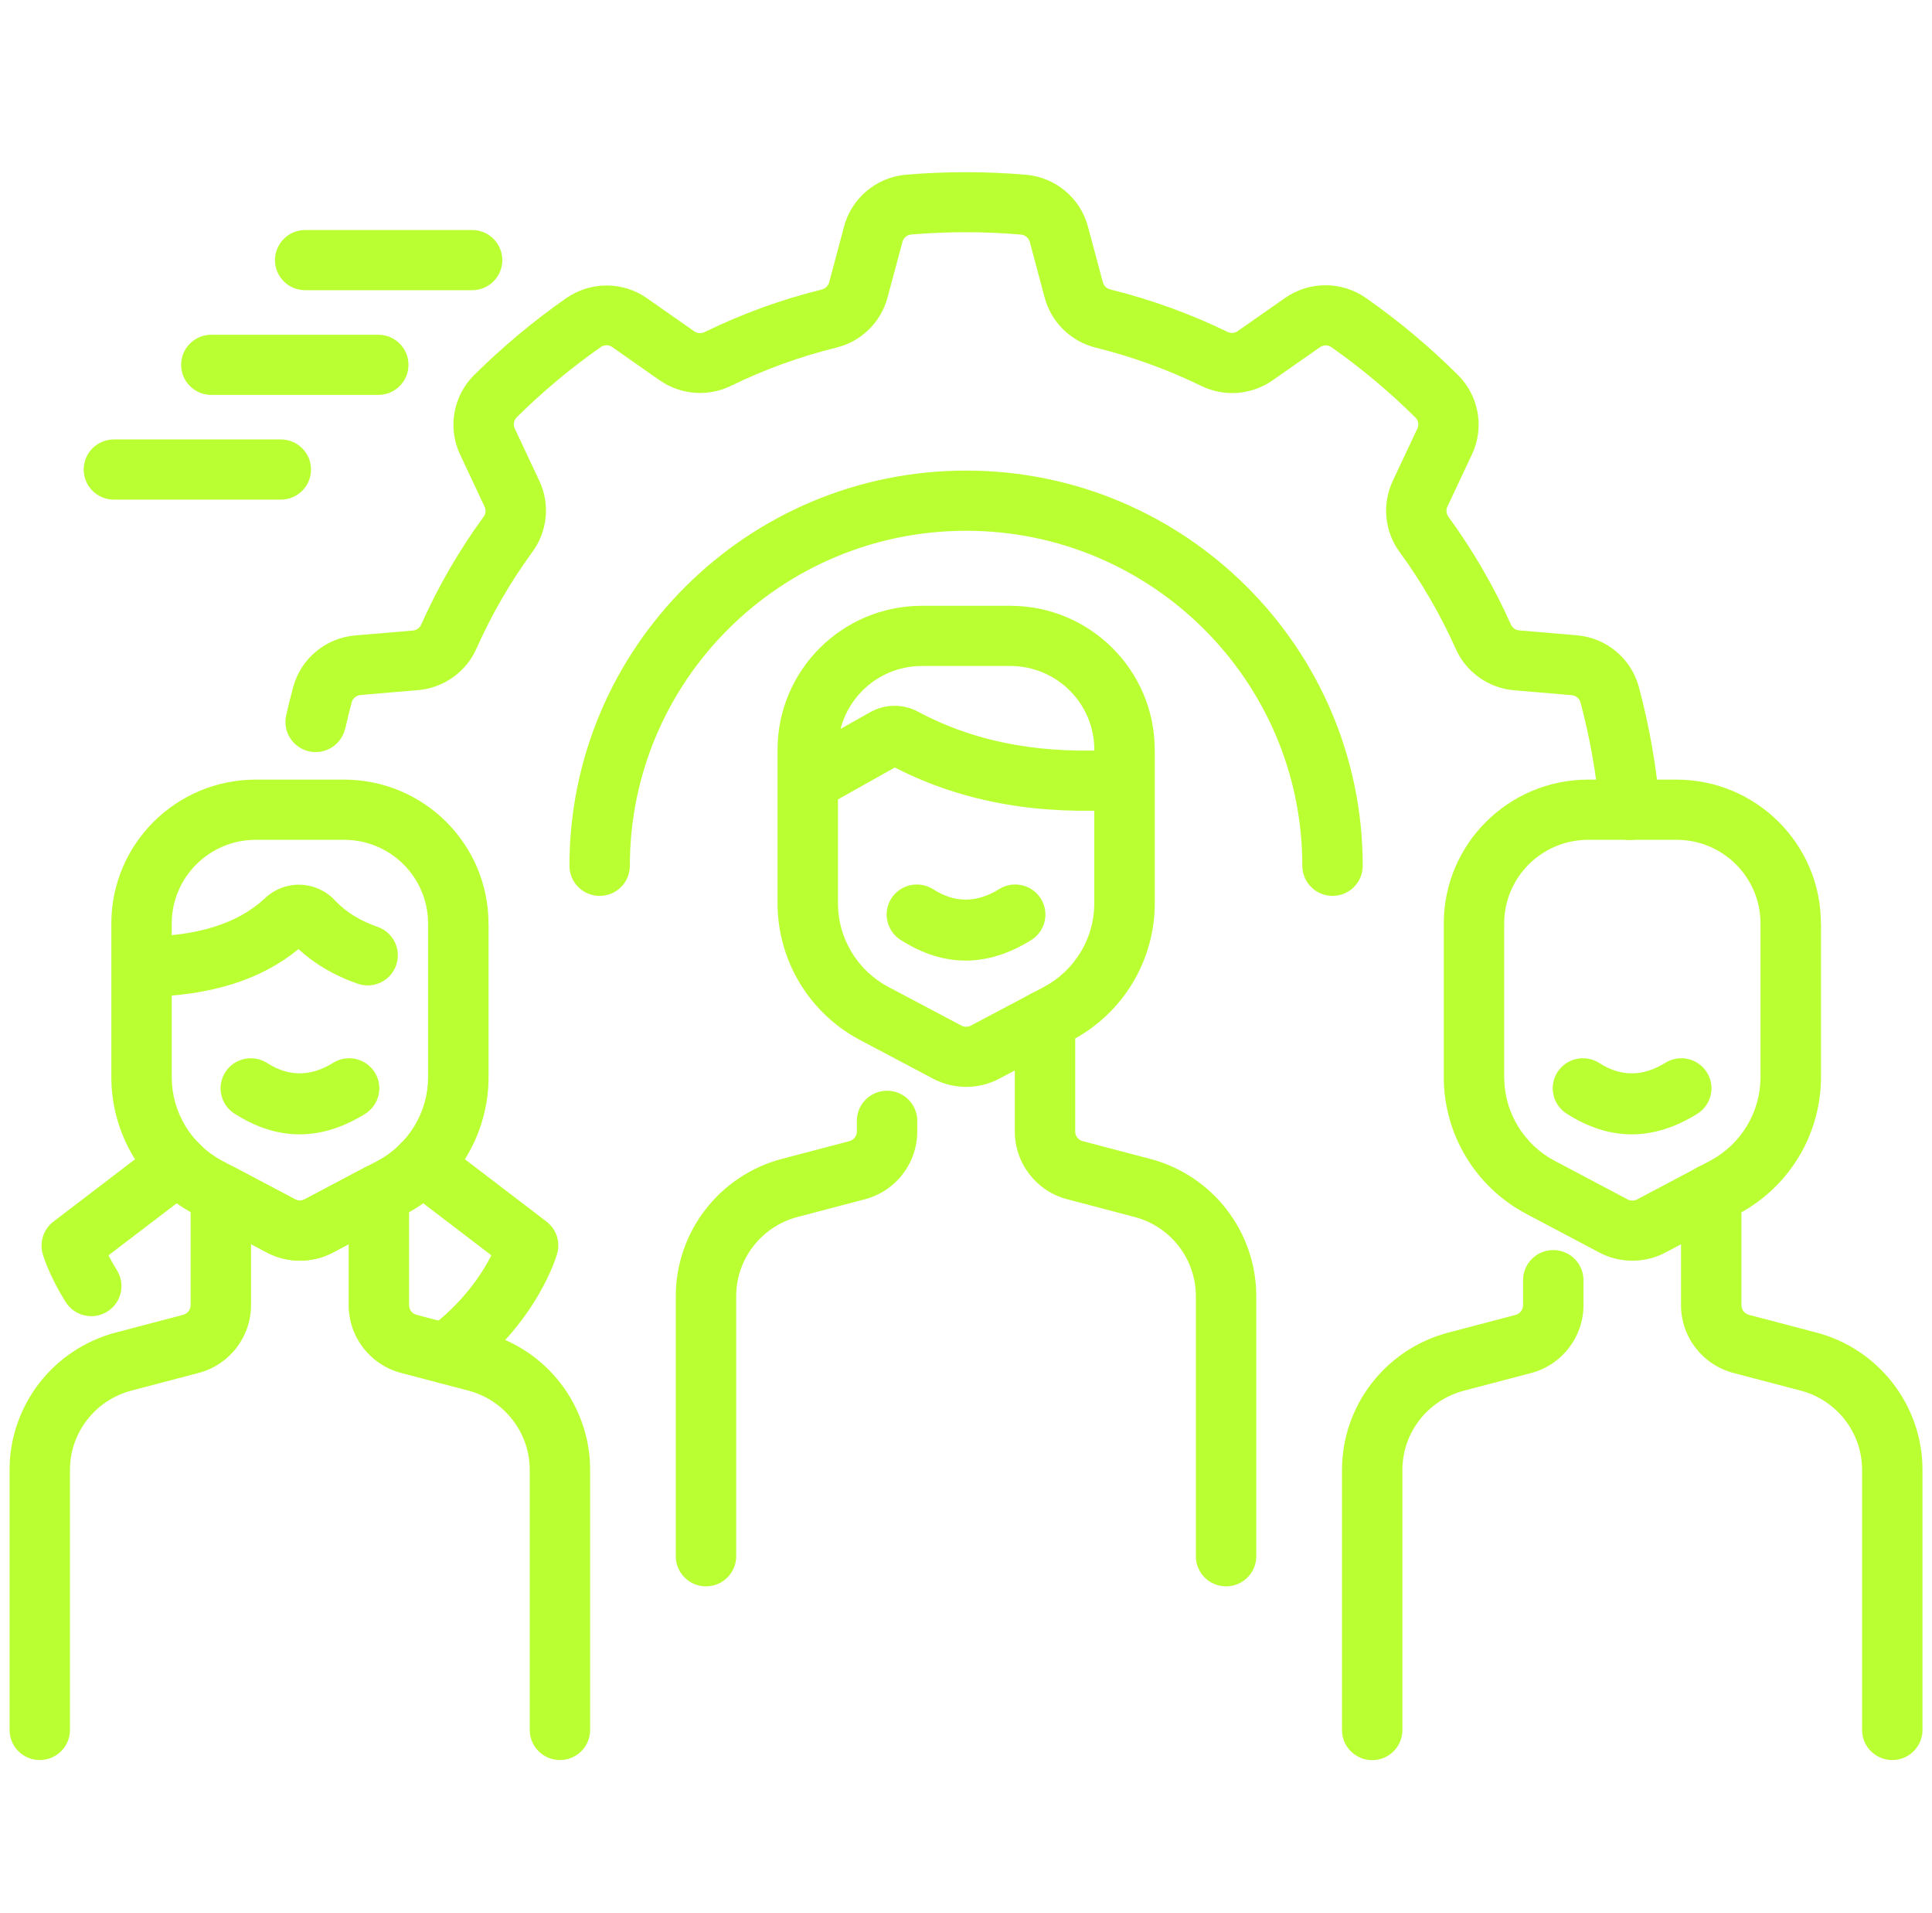 <svg xmlns="http://www.w3.org/2000/svg" width="101" height="100" viewBox="0 0 101 100" fill="none"><g clip-path="url(#clip0_1688_5733)"><path fill-rule="evenodd" clip-rule="evenodd" d="M71.24 45.254C71.24 33.854 61.948 24.597 50.505 24.597C39.061 24.597 29.769 33.854 29.769 45.254C29.769 46.123 30.476 46.827 31.348 46.827C32.221 46.827 32.927 46.123 32.927 45.254C32.927 35.592 40.802 27.743 50.505 27.743C60.203 27.743 68.082 35.588 68.082 45.254C68.082 46.123 68.789 46.827 69.661 46.827C70.534 46.827 71.24 46.123 71.24 45.254ZM18.055 38.062C18.157 37.609 18.268 37.157 18.386 36.709C18.445 36.501 18.627 36.347 18.848 36.328H18.852C19.776 36.245 20.964 36.147 21.852 36.072C23.198 35.958 24.374 35.12 24.915 33.886C25.704 32.112 26.683 30.421 27.832 28.848C28.625 27.771 28.767 26.34 28.191 25.125C27.816 24.322 27.307 23.241 26.912 22.403C26.822 22.207 26.857 21.975 27.007 21.817C28.373 20.465 29.845 19.234 31.412 18.137C31.594 18.015 31.831 18.015 32.008 18.141L32.012 18.145C32.77 18.676 33.745 19.36 34.475 19.871C35.581 20.646 37.021 20.756 38.233 20.158C39.982 19.305 41.821 18.64 43.72 18.168C45.023 17.854 46.053 16.847 46.4 15.546C46.629 14.692 46.937 13.536 47.178 12.643C47.233 12.435 47.41 12.282 47.628 12.258C49.546 12.097 51.468 12.097 53.379 12.262C53.596 12.282 53.777 12.435 53.833 12.647C53.833 12.651 53.833 12.651 53.837 12.651C54.077 13.544 54.381 14.692 54.61 15.55C54.958 16.851 55.992 17.858 57.302 18.176C59.189 18.644 61.032 19.313 62.789 20.166C63.989 20.76 65.43 20.65 66.535 19.875C67.265 19.368 68.244 18.68 69.002 18.149C69.18 18.023 69.416 18.019 69.594 18.141C71.169 19.246 72.637 20.477 73.995 21.826C74.149 21.979 74.189 22.215 74.094 22.411C74.094 22.415 74.09 22.415 74.09 22.415C73.699 23.253 73.19 24.326 72.811 25.133C72.239 26.352 72.377 27.783 73.178 28.868C74.323 30.433 75.302 32.128 76.099 33.905C76.636 35.128 77.812 35.966 79.154 36.08C80.039 36.159 81.235 36.257 82.162 36.336C82.379 36.355 82.561 36.501 82.624 36.709C83.125 38.6 83.465 40.523 83.631 42.466C83.706 43.331 84.467 43.972 85.336 43.901C86.204 43.827 86.848 43.064 86.777 42.199C86.595 40.071 86.228 37.964 85.675 35.903C85.675 35.899 85.671 35.895 85.671 35.891C85.265 34.405 83.966 33.331 82.427 33.206C81.503 33.127 80.315 33.029 79.427 32.95H79.419C79.23 32.934 79.06 32.816 78.985 32.639C78.985 32.635 78.981 32.635 78.981 32.631C78.097 30.654 77.003 28.77 75.724 27.016C75.72 27.012 75.72 27.012 75.72 27.008C75.606 26.855 75.586 26.65 75.669 26.474C76.048 25.667 76.557 24.59 76.952 23.748C77.607 22.36 77.319 20.709 76.233 19.616C76.23 19.612 76.23 19.612 76.225 19.608C74.737 18.125 73.123 16.776 71.402 15.569C71.398 15.565 71.394 15.565 71.39 15.562C70.119 14.685 68.434 14.692 67.171 15.581C66.413 16.112 65.438 16.796 64.707 17.303C64.704 17.303 64.704 17.307 64.704 17.307C64.546 17.418 64.344 17.433 64.171 17.347C64.167 17.343 64.167 17.343 64.163 17.343C62.209 16.395 60.156 15.652 58.044 15.129C58.041 15.129 58.041 15.129 58.036 15.125C57.851 15.082 57.701 14.936 57.654 14.751C57.425 13.89 57.117 12.738 56.876 11.845C56.481 10.363 55.198 9.278 53.659 9.136H53.651C51.555 8.955 49.447 8.955 47.355 9.132H47.343C45.804 9.274 44.517 10.359 44.122 11.849C43.886 12.742 43.578 13.89 43.349 14.748V14.755C43.297 14.94 43.151 15.082 42.966 15.129C42.962 15.129 42.958 15.129 42.958 15.133C40.846 15.656 38.797 16.399 36.84 17.355C36.836 17.355 36.836 17.358 36.832 17.358C36.658 17.445 36.453 17.429 36.295 17.319C35.565 16.808 34.586 16.12 33.824 15.589C32.565 14.704 30.883 14.7 29.612 15.577C29.608 15.577 29.608 15.581 29.604 15.581C27.883 16.784 26.269 18.133 24.777 19.612C24.773 19.616 24.769 19.616 24.769 19.619C23.683 20.716 23.395 22.368 24.055 23.764C24.449 24.598 24.954 25.675 25.329 26.477C25.329 26.481 25.329 26.481 25.333 26.481C25.416 26.654 25.396 26.859 25.282 27.012C25.278 27.016 25.278 27.016 25.274 27.02C23.995 28.774 22.906 30.657 22.022 32.639C22.022 32.643 22.018 32.643 22.018 32.647C21.943 32.824 21.773 32.942 21.579 32.958C20.687 33.032 19.495 33.135 18.568 33.213C17.032 33.343 15.738 34.416 15.331 35.899C15.331 35.903 15.331 35.903 15.327 35.907C15.193 36.402 15.07 36.898 14.96 37.397C14.77 38.243 15.307 39.084 16.16 39.273C17.009 39.462 17.853 38.927 18.043 38.078L18.055 38.062Z" fill="#BAFF32"></path><path fill-rule="evenodd" clip-rule="evenodd" d="M44.794 58.584V59.139C44.794 59.379 44.632 59.583 44.403 59.646C42.911 60.039 40.886 60.57 40.886 60.57C37.61 61.431 35.328 64.381 35.328 67.755V81.344C35.328 82.213 36.035 82.917 36.907 82.917C37.779 82.917 38.486 82.213 38.486 81.344V67.755C38.486 65.808 39.8 64.109 41.691 63.61C41.691 63.61 43.712 63.079 45.208 62.686C46.827 62.261 47.952 60.802 47.952 59.139V58.585C47.952 57.715 47.245 57.012 46.373 57.012C45.5 57.012 44.794 57.715 44.794 58.584ZM65.675 81.344V67.754C65.675 64.38 63.393 61.427 60.117 60.57C60.117 60.57 58.096 60.039 56.6 59.646C56.371 59.587 56.209 59.379 56.209 59.139V53.335C56.209 52.466 55.502 51.762 54.63 51.762C53.758 51.762 53.051 52.466 53.051 53.335V59.139C53.051 60.806 54.176 62.261 55.795 62.685C57.287 63.079 59.312 63.61 59.312 63.61C61.198 64.105 62.517 65.808 62.517 67.754V81.344C62.517 82.213 63.223 82.917 64.096 82.917C64.968 82.917 65.675 82.213 65.675 81.344Z" fill="#BAFF32"></path><path fill-rule="evenodd" clip-rule="evenodd" d="M60.365 39.187C60.365 35.034 56.982 31.664 52.814 31.664H48.2C44.027 31.664 40.648 35.034 40.648 39.187V47.212C40.648 50.209 42.31 52.961 44.967 54.365L48.78 56.382C49.861 56.953 51.156 56.953 52.238 56.382L56.051 54.365C58.707 52.961 60.369 50.209 60.369 47.212V39.187H60.365ZM57.207 39.187V47.212C57.207 49.045 56.189 50.728 54.567 51.589L50.754 53.606C50.6 53.689 50.414 53.689 50.26 53.606L46.447 51.589C44.821 50.728 43.806 49.045 43.806 47.212V39.187C43.806 36.772 45.772 34.81 48.2 34.81H52.814C55.242 34.81 57.207 36.768 57.207 39.187Z" fill="#BAFF32"></path><path fill-rule="evenodd" clip-rule="evenodd" d="M46.776 40.114C50.45 42.006 54.461 42.595 58.688 42.312C59.557 42.253 60.216 41.502 60.157 40.637C60.097 39.772 59.344 39.115 58.475 39.174C54.749 39.422 51.216 38.923 47.991 37.2C47.214 36.78 46.274 36.788 45.496 37.224L41.664 39.375C40.906 39.8 40.633 40.759 41.064 41.518C41.49 42.273 42.453 42.544 43.215 42.116L46.775 40.118L46.776 40.114Z" fill="#BAFF32"></path><path fill-rule="evenodd" clip-rule="evenodd" d="M47.078 49.124C49.355 50.587 51.633 50.551 53.91 49.136C54.649 48.675 54.874 47.704 54.412 46.969C53.95 46.234 52.975 46.01 52.237 46.469C51.088 47.185 49.94 47.221 48.787 46.481C48.053 46.013 47.078 46.222 46.604 46.949C46.13 47.681 46.343 48.652 47.074 49.124L47.078 49.124Z" fill="#BAFF32"></path><path fill-rule="evenodd" clip-rule="evenodd" d="M79.622 66.912V68.221C79.622 68.461 79.46 68.665 79.231 68.728C77.739 69.122 75.714 69.653 75.714 69.653C72.438 70.514 70.156 73.463 70.156 76.837V90.427C70.156 91.296 70.863 92 71.735 92C72.608 92 73.314 91.296 73.314 90.427V76.837C73.314 74.89 74.629 73.192 76.519 72.692C76.519 72.692 78.54 72.161 80.036 71.768C81.655 71.343 82.78 69.885 82.78 68.221V66.912C82.78 66.043 82.073 65.339 81.201 65.339C80.328 65.339 79.622 66.043 79.622 66.912ZM100.503 90.422V76.832C100.503 73.458 98.221 70.505 94.945 69.648C94.945 69.648 92.924 69.117 91.428 68.724C91.199 68.665 91.037 68.457 91.037 68.217V62.413C91.037 61.544 90.331 60.84 89.458 60.84C88.586 60.84 87.879 61.544 87.879 62.413V68.217C87.879 69.884 89.004 71.339 90.623 71.764C92.115 72.157 94.14 72.688 94.14 72.688C96.027 73.183 97.345 74.886 97.345 76.832V90.422C97.345 91.291 98.052 91.995 98.924 91.995C99.796 91.995 100.503 91.291 100.503 90.422Z" fill="#BAFF32"></path><path fill-rule="evenodd" clip-rule="evenodd" d="M95.193 48.273C95.193 44.12 91.81 40.75 87.642 40.75H83.028C78.856 40.75 75.477 44.12 75.477 48.273V56.298C75.477 59.295 77.138 62.047 79.795 63.451L83.608 65.468C84.689 66.038 85.984 66.038 87.066 65.468L90.879 63.451C93.535 62.047 95.197 59.295 95.197 56.298V48.273H95.193ZM92.035 48.273V56.298C92.035 58.131 91.017 59.814 89.395 60.675L85.582 62.692C85.428 62.775 85.242 62.775 85.088 62.692L81.275 60.675C79.649 59.814 78.635 58.131 78.635 56.298V48.273C78.635 45.858 80.6 43.896 83.028 43.896H87.642C90.07 43.896 92.035 45.854 92.035 48.273Z" fill="#BAFF32"></path><path fill-rule="evenodd" clip-rule="evenodd" d="M81.898 58.206C84.176 59.669 86.453 59.633 88.731 58.218C89.469 57.758 89.694 56.786 89.232 56.051C88.77 55.316 87.795 55.092 87.057 55.552C85.909 56.267 84.76 56.303 83.607 55.563C82.873 55.095 81.898 55.304 81.424 56.031C80.951 56.763 81.164 57.734 81.894 58.206L81.898 58.206Z" fill="#BAFF32"></path><path fill-rule="evenodd" clip-rule="evenodd" d="M6.111 66.39C5.933 66.107 5.787 65.847 5.672 65.615L10.247 62.123C10.938 61.596 11.072 60.605 10.539 59.917C10.01 59.229 9.016 59.095 8.325 59.626L2.791 63.853C2.278 64.247 2.057 64.911 2.23 65.532C2.23 65.532 2.522 66.606 3.434 68.057C3.896 68.792 4.871 69.016 5.609 68.556C6.347 68.096 6.572 67.125 6.111 66.39Z" fill="#BAFF32"></path><path fill-rule="evenodd" clip-rule="evenodd" d="M21.113 62.122L25.688 65.614C25.199 66.577 24.196 68.122 22.349 69.479C21.646 69.994 21.5 70.981 22.017 71.677C22.534 72.373 23.525 72.522 24.224 72.007C28.151 69.117 29.126 65.527 29.126 65.527C29.304 64.906 29.083 64.241 28.566 63.848L23.032 59.621C22.341 59.094 21.346 59.224 20.817 59.912C20.288 60.6 20.419 61.587 21.109 62.118L21.113 62.122Z" fill="#BAFF32"></path><path fill-rule="evenodd" clip-rule="evenodd" d="M30.851 90.422V76.832C30.851 73.458 28.569 70.505 25.293 69.648C25.293 69.648 23.272 69.117 21.776 68.724C21.543 68.665 21.385 68.456 21.385 68.216V62.412C21.385 61.862 21.093 61.35 20.619 61.063C20.146 60.78 19.554 60.765 19.064 61.024L15.922 62.688C15.768 62.77 15.583 62.77 15.429 62.688L12.287 61.024C11.797 60.765 11.209 60.78 10.731 61.063C10.254 61.347 9.966 61.858 9.966 62.412V68.216C9.966 68.456 9.804 68.661 9.575 68.724C8.083 69.117 6.058 69.648 6.058 69.648C2.782 70.509 0.5 73.458 0.5 76.832V90.422C0.5 91.291 1.207 91.995 2.079 91.995C2.951 91.995 3.658 91.291 3.658 90.422V76.832C3.658 74.885 4.972 73.187 6.863 72.687C6.863 72.687 8.884 72.156 10.38 71.763C11.998 71.338 13.123 69.88 13.123 68.216V65.027L13.948 65.464C15.03 66.034 16.325 66.034 17.406 65.464L18.227 65.027V68.216C18.227 69.883 19.352 71.338 20.971 71.763C22.463 72.156 24.488 72.687 24.488 72.687C26.374 73.183 27.693 74.885 27.693 76.832V90.422C27.693 91.291 28.399 91.995 29.272 91.995C30.144 91.995 30.851 91.291 30.851 90.422Z" fill="#BAFF32"></path><path fill-rule="evenodd" clip-rule="evenodd" d="M25.537 48.273C25.537 44.12 22.154 40.75 17.986 40.75H13.371C9.199 40.75 5.82 44.12 5.82 48.273V56.298C5.82 59.295 7.482 62.047 10.139 63.451L13.952 65.468C15.033 66.038 16.328 66.038 17.409 65.468L21.223 63.451C23.879 62.047 25.541 59.295 25.541 56.298V48.273H25.537ZM22.379 48.273V56.298C22.379 58.131 21.361 59.814 19.738 60.675L15.925 62.692C15.771 62.775 15.586 62.775 15.432 62.692L11.619 60.675C9.993 59.814 8.978 58.131 8.978 56.298V48.273C8.978 45.858 10.944 43.896 13.372 43.896H17.986C20.413 43.896 22.379 45.854 22.379 48.273Z" fill="#BAFF32"></path><path fill-rule="evenodd" clip-rule="evenodd" d="M12.257 58.206C14.535 59.669 16.813 59.633 19.09 58.218C19.828 57.758 20.053 56.786 19.591 56.051C19.13 55.316 18.155 55.092 17.416 55.552C16.268 56.267 15.119 56.303 13.967 55.563C13.232 55.095 12.257 55.304 11.784 56.031C11.31 56.763 11.523 57.734 12.253 58.206L12.257 58.206Z" fill="#BAFF32"></path><path fill-rule="evenodd" clip-rule="evenodd" d="M15.6 49.606C16.456 50.392 17.486 50.998 18.702 51.419C19.527 51.706 20.427 51.269 20.711 50.447C20.996 49.625 20.561 48.729 19.736 48.446C18.864 48.143 18.13 47.703 17.55 47.105C17.076 46.578 16.413 46.267 15.71 46.244C15.015 46.22 14.34 46.48 13.835 46.967C12.39 48.3 10.294 48.918 7.587 48.957C6.714 48.969 6.02 49.684 6.031 50.553C6.043 51.422 6.762 52.115 7.634 52.103C11.044 52.052 13.689 51.187 15.607 49.606L15.6 49.606Z" fill="#BAFF32"></path><path fill-rule="evenodd" clip-rule="evenodd" d="M24.681 12.023H15.954C15.082 12.023 14.375 12.727 14.375 13.596C14.375 14.465 15.082 15.169 15.954 15.169H24.681C25.554 15.169 26.26 14.465 26.26 13.596C26.26 12.727 25.554 12.023 24.681 12.023Z" fill="#BAFF32"></path><path fill-rule="evenodd" clip-rule="evenodd" d="M19.775 17.496H11.048C10.175 17.496 9.469 18.2 9.469 19.069C9.469 19.938 10.175 20.642 11.048 20.642H19.775C20.647 20.642 21.354 19.938 21.354 19.069C21.354 18.2 20.647 17.496 19.775 17.496Z" fill="#BAFF32"></path><path fill-rule="evenodd" clip-rule="evenodd" d="M14.681 22.969H5.954C5.082 22.969 4.375 23.673 4.375 24.542C4.375 25.411 5.082 26.115 5.954 26.115H14.681C15.554 26.115 16.26 25.411 16.26 24.542C16.26 23.673 15.554 22.969 14.681 22.969Z" fill="#BAFF32"></path></g><defs><clipPath id="clip0_1688_5733"><rect width="100" height="100" fill="white" transform="translate(0.5)"></rect></clipPath></defs></svg>